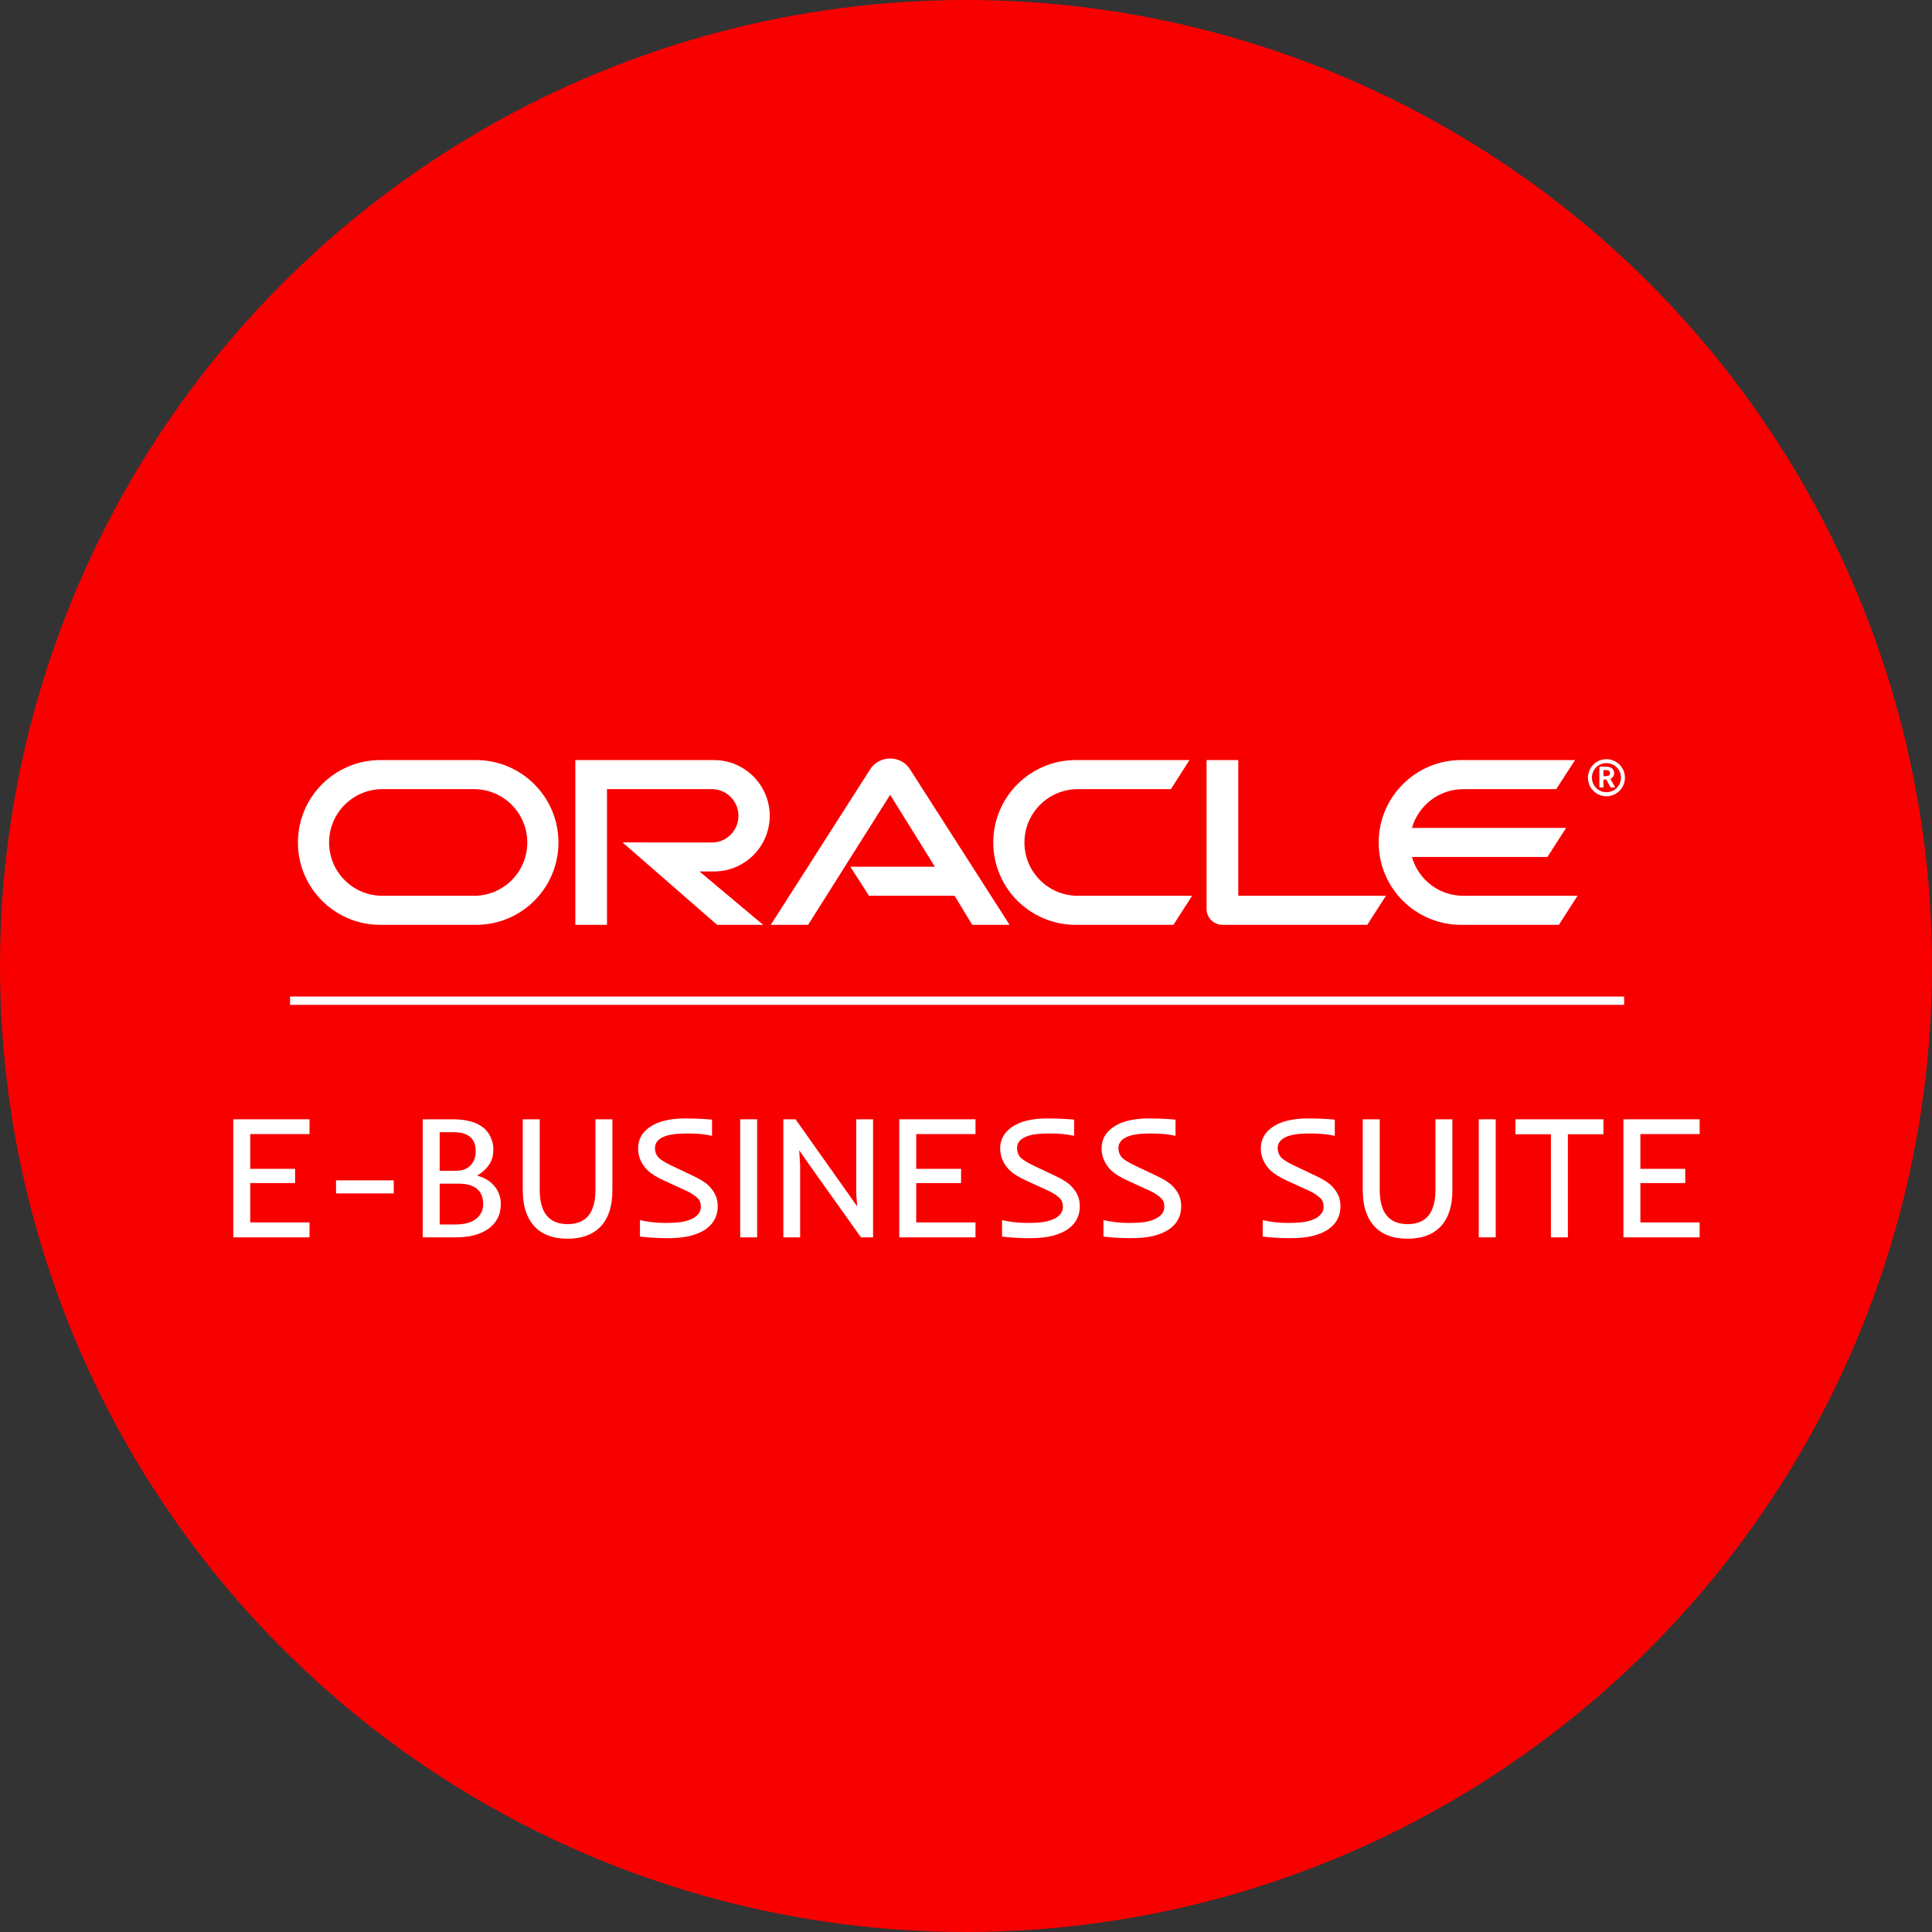 <svg width="89" height="89" viewBox="0 0 89 89" fill="none" xmlns="http://www.w3.org/2000/svg">
<rect x="0" y="0" width="89" height="89" fill="#333333" stroke="none"/>
<circle cx="44.5" cy="44.5" r="44.5" fill="#F80000"/>
<path d="M10.746 51.562H14.258V52.242H11.527V53.844H13.594V54.5H11.527V56.312H14.258V57H10.746V51.562Z" fill="white"/>
<path d="M15.48 54.375H18.137V54.977H15.48V54.375Z" fill="white"/>
<path d="M19.473 51.562H20.844C21.742 51.562 22.322 51.822 22.582 52.34C22.678 52.535 22.727 52.729 22.727 52.922C22.727 53.115 22.706 53.268 22.664 53.383C22.625 53.495 22.572 53.598 22.504 53.691C22.376 53.868 22.207 54.02 21.996 54.145V54.16C22.387 54.272 22.674 54.469 22.859 54.75C23 54.964 23.07 55.2 23.07 55.461C23.07 55.721 23.018 55.947 22.914 56.137C22.812 56.327 22.671 56.486 22.488 56.613C22.116 56.871 21.619 57 20.996 57H19.473V51.562ZM20.992 53.934C21.412 53.934 21.694 53.768 21.84 53.438C21.889 53.32 21.914 53.19 21.914 53.047C21.914 52.901 21.896 52.776 21.859 52.672C21.823 52.565 21.764 52.474 21.684 52.398C21.512 52.237 21.253 52.156 20.906 52.156H20.254V53.934H20.992ZM22.258 55.477C22.258 54.844 21.878 54.527 21.117 54.527H20.254V56.406H20.996C21.569 56.406 21.956 56.233 22.156 55.887C22.224 55.77 22.258 55.633 22.258 55.477Z" fill="white"/>
<path d="M26.148 56.391C27.003 56.391 27.43 55.866 27.43 54.816V51.562H28.211V54.816C28.211 55.585 28.017 56.16 27.629 56.543C27.277 56.889 26.784 57.062 26.148 57.062C25.167 57.062 24.53 56.658 24.238 55.848C24.134 55.564 24.082 55.22 24.082 54.816V51.562H24.863V54.816C24.863 55.866 25.292 56.391 26.148 56.391Z" fill="white"/>
<path d="M32.516 56.621C32.331 56.751 32.094 56.854 31.805 56.93C31.516 57.003 31.162 57.039 30.742 57.039C30.326 57.039 29.905 57.014 29.48 56.965V56.207C29.861 56.293 30.244 56.336 30.629 56.336C31.014 56.336 31.303 56.315 31.496 56.273C31.689 56.229 31.844 56.172 31.961 56.102C32.177 55.971 32.285 55.802 32.285 55.594C32.285 55.432 32.243 55.307 32.16 55.219C32.027 55.081 31.836 54.954 31.586 54.84L30.586 54.383C30.242 54.221 29.999 54.072 29.855 53.934C29.548 53.637 29.395 53.293 29.395 52.902C29.395 52.501 29.569 52.177 29.918 51.93C30.301 51.659 30.845 51.523 31.551 51.523C32.007 51.523 32.423 51.542 32.801 51.578V52.324C32.48 52.251 32.122 52.215 31.727 52.215C31.333 52.215 31.047 52.236 30.867 52.277C30.69 52.316 30.551 52.367 30.449 52.43C30.264 52.544 30.172 52.695 30.172 52.883C30.172 53.065 30.23 53.216 30.348 53.336C30.452 53.438 30.642 53.555 30.918 53.688L31.945 54.176C32.286 54.337 32.525 54.49 32.66 54.633C32.798 54.776 32.9 54.921 32.965 55.066C33.03 55.21 33.062 55.383 33.062 55.586C33.062 55.786 33.018 55.977 32.93 56.156C32.841 56.333 32.703 56.488 32.516 56.621Z" fill="white"/>
<path d="M34.098 51.562H34.879V57H34.098V51.562Z" fill="white"/>
<path d="M36.086 51.562H36.648L39.488 55.574L39.445 55.012V51.562H40.219V57H39.66L37.289 53.668L36.816 52.988L36.859 53.668V57H36.086V51.562Z" fill="white"/>
<path d="M41.426 51.562H44.938V52.242H42.207V53.844H44.273V54.5H42.207V56.312H44.938V57H41.426V51.562Z" fill="white"/>
<path d="M49.195 56.621C49.01 56.751 48.773 56.854 48.484 56.93C48.195 57.003 47.841 57.039 47.422 57.039C47.005 57.039 46.585 57.014 46.16 56.965V56.207C46.54 56.293 46.923 56.336 47.309 56.336C47.694 56.336 47.983 56.315 48.176 56.273C48.368 56.229 48.523 56.172 48.641 56.102C48.857 55.971 48.965 55.802 48.965 55.594C48.965 55.432 48.923 55.307 48.84 55.219C48.707 55.081 48.516 54.954 48.266 54.84L47.266 54.383C46.922 54.221 46.678 54.072 46.535 53.934C46.228 53.637 46.074 53.293 46.074 52.902C46.074 52.501 46.249 52.177 46.598 51.93C46.98 51.659 47.525 51.523 48.23 51.523C48.686 51.523 49.103 51.542 49.48 51.578V52.324C49.16 52.251 48.802 52.215 48.406 52.215C48.013 52.215 47.727 52.236 47.547 52.277C47.37 52.316 47.23 52.367 47.129 52.43C46.944 52.544 46.852 52.695 46.852 52.883C46.852 53.065 46.91 53.216 47.027 53.336C47.132 53.438 47.322 53.555 47.598 53.688L48.625 54.176C48.966 54.337 49.204 54.49 49.34 54.633C49.478 54.776 49.579 54.921 49.645 55.066C49.71 55.21 49.742 55.383 49.742 55.586C49.742 55.786 49.698 55.977 49.609 56.156C49.521 56.333 49.383 56.488 49.195 56.621Z" fill="white"/>
<path d="M53.867 56.621C53.682 56.751 53.445 56.854 53.156 56.93C52.867 57.003 52.513 57.039 52.094 57.039C51.677 57.039 51.257 57.014 50.832 56.965V56.207C51.212 56.293 51.595 56.336 51.98 56.336C52.366 56.336 52.655 56.315 52.848 56.273C53.04 56.229 53.195 56.172 53.312 56.102C53.529 55.971 53.637 55.802 53.637 55.594C53.637 55.432 53.595 55.307 53.512 55.219C53.379 55.081 53.188 54.954 52.938 54.84L51.938 54.383C51.594 54.221 51.35 54.072 51.207 53.934C50.9 53.637 50.746 53.293 50.746 52.902C50.746 52.501 50.921 52.177 51.27 51.93C51.652 51.659 52.197 51.523 52.902 51.523C53.358 51.523 53.775 51.542 54.152 51.578V52.324C53.832 52.251 53.474 52.215 53.078 52.215C52.685 52.215 52.398 52.236 52.219 52.277C52.042 52.316 51.902 52.367 51.801 52.43C51.616 52.544 51.523 52.695 51.523 52.883C51.523 53.065 51.582 53.216 51.699 53.336C51.803 53.438 51.993 53.555 52.27 53.688L53.297 54.176C53.638 54.337 53.876 54.49 54.012 54.633C54.15 54.776 54.251 54.921 54.316 55.066C54.382 55.21 54.414 55.383 54.414 55.586C54.414 55.786 54.37 55.977 54.281 56.156C54.193 56.333 54.055 56.488 53.867 56.621Z" fill="white"/>
<path d="M61.203 56.621C61.018 56.751 60.781 56.854 60.492 56.93C60.203 57.003 59.849 57.039 59.43 57.039C59.013 57.039 58.592 57.014 58.168 56.965V56.207C58.548 56.293 58.931 56.336 59.316 56.336C59.702 56.336 59.991 56.315 60.184 56.273C60.376 56.229 60.531 56.172 60.648 56.102C60.865 55.971 60.973 55.802 60.973 55.594C60.973 55.432 60.931 55.307 60.848 55.219C60.715 55.081 60.523 54.954 60.273 54.84L59.273 54.383C58.93 54.221 58.686 54.072 58.543 53.934C58.236 53.637 58.082 53.293 58.082 52.902C58.082 52.501 58.257 52.177 58.605 51.93C58.988 51.659 59.533 51.523 60.238 51.523C60.694 51.523 61.111 51.542 61.488 51.578V52.324C61.168 52.251 60.81 52.215 60.414 52.215C60.021 52.215 59.734 52.236 59.555 52.277C59.378 52.316 59.238 52.367 59.137 52.43C58.952 52.544 58.859 52.695 58.859 52.883C58.859 53.065 58.918 53.216 59.035 53.336C59.139 53.438 59.329 53.555 59.605 53.688L60.633 54.176C60.974 54.337 61.212 54.49 61.348 54.633C61.486 54.776 61.587 54.921 61.652 55.066C61.717 55.21 61.75 55.383 61.75 55.586C61.75 55.786 61.706 55.977 61.617 56.156C61.529 56.333 61.391 56.488 61.203 56.621Z" fill="white"/>
<path d="M64.844 56.391C65.698 56.391 66.125 55.866 66.125 54.816V51.562H66.906V54.816C66.906 55.585 66.712 56.16 66.324 56.543C65.973 56.889 65.479 57.062 64.844 57.062C63.862 57.062 63.225 56.658 62.934 55.848C62.829 55.564 62.777 55.22 62.777 54.816V51.562H63.559V54.816C63.559 55.866 63.987 56.391 64.844 56.391Z" fill="white"/>
<path d="M68.121 51.562H68.902V57H68.121V51.562Z" fill="white"/>
<path d="M71.445 52.25H69.809V51.562H73.863V52.25H72.227V57H71.445V52.25Z" fill="white"/>
<path d="M74.785 51.562H78.297V52.242H75.566V53.844H77.633V54.5H75.566V56.312H78.297V57H74.785V51.562Z" fill="white"/>
<path d="M13.361 46.098H74.817" stroke="white" stroke-width="0.382"/>
<path d="M39.172 39.927H43.067L41.007 36.613L37.227 42.604H35.507L40.105 35.408C40.304 35.117 40.638 34.941 41.007 34.941C41.364 34.941 41.698 35.111 41.892 35.396L46.508 42.604H44.787L43.975 41.266H40.032L39.172 39.927ZM57.042 41.266V35.014H55.582V41.877C55.582 42.065 55.655 42.247 55.794 42.386C55.933 42.526 56.121 42.604 56.327 42.604H62.984L63.845 41.266H57.042ZM32.89 40.145C34.307 40.145 35.458 39 35.458 37.583C35.458 36.165 34.307 35.014 32.89 35.014H26.503V42.604H27.962V36.353H32.793C33.471 36.353 34.017 36.904 34.017 37.583C34.017 38.261 33.471 38.812 32.793 38.812L28.677 38.806L33.035 42.604H35.155L32.223 40.145H32.89ZM17.519 42.604C15.424 42.604 13.724 40.908 13.724 38.812C13.724 36.716 15.424 35.014 17.519 35.014H21.931C24.027 35.014 25.726 36.716 25.726 38.812C25.726 40.908 24.027 42.604 21.931 42.604H17.519ZM21.833 41.266C23.191 41.266 24.29 40.169 24.29 38.812C24.29 37.455 23.191 36.353 21.833 36.353H17.617C16.26 36.353 15.16 37.455 15.16 38.812C15.16 40.169 16.26 41.266 17.617 41.266H21.833ZM49.554 42.604C47.459 42.604 45.756 40.908 45.756 38.812C45.756 36.716 47.459 35.014 49.554 35.014H54.794L53.94 36.353H49.651C48.294 36.353 47.192 37.455 47.192 38.812C47.192 40.169 48.294 41.266 49.651 41.266H54.916L54.055 42.604H49.554ZM67.407 41.266C66.286 41.266 65.335 40.514 65.044 39.479H71.284L72.144 38.14H65.044C65.335 37.11 66.286 36.353 67.407 36.353H71.689L72.556 35.014H67.31C65.214 35.014 63.511 36.716 63.511 38.812C63.511 40.908 65.214 42.604 67.31 42.604H71.811L72.671 41.266H67.407Z" fill="white"/>
<path d="M73.333 35.821C73.333 35.451 73.63 35.154 73.999 35.154C74.375 35.154 74.672 35.451 74.672 35.821C74.672 36.196 74.375 36.493 73.999 36.493C73.63 36.493 73.333 36.196 73.333 35.821ZM73.999 36.681C74.472 36.681 74.854 36.299 74.854 35.827C74.854 35.354 74.472 34.973 73.999 34.973C73.533 34.973 73.151 35.354 73.151 35.827C73.151 36.299 73.533 36.681 73.999 36.681ZM73.921 35.318C74.054 35.318 74.109 35.324 74.169 35.348C74.339 35.403 74.357 35.554 74.357 35.615C74.357 35.627 74.357 35.657 74.345 35.694C74.339 35.73 74.314 35.803 74.23 35.857C74.218 35.863 74.212 35.869 74.187 35.881L74.405 36.275H74.193L73.999 35.912H73.866V36.275H73.678V35.318H73.921ZM73.987 35.754C74.048 35.748 74.109 35.748 74.145 35.694C74.163 35.669 74.169 35.645 74.169 35.609C74.169 35.56 74.139 35.518 74.096 35.494C74.054 35.475 74.012 35.475 73.921 35.475H73.866V35.754H73.987Z" fill="white"/>
</svg>
